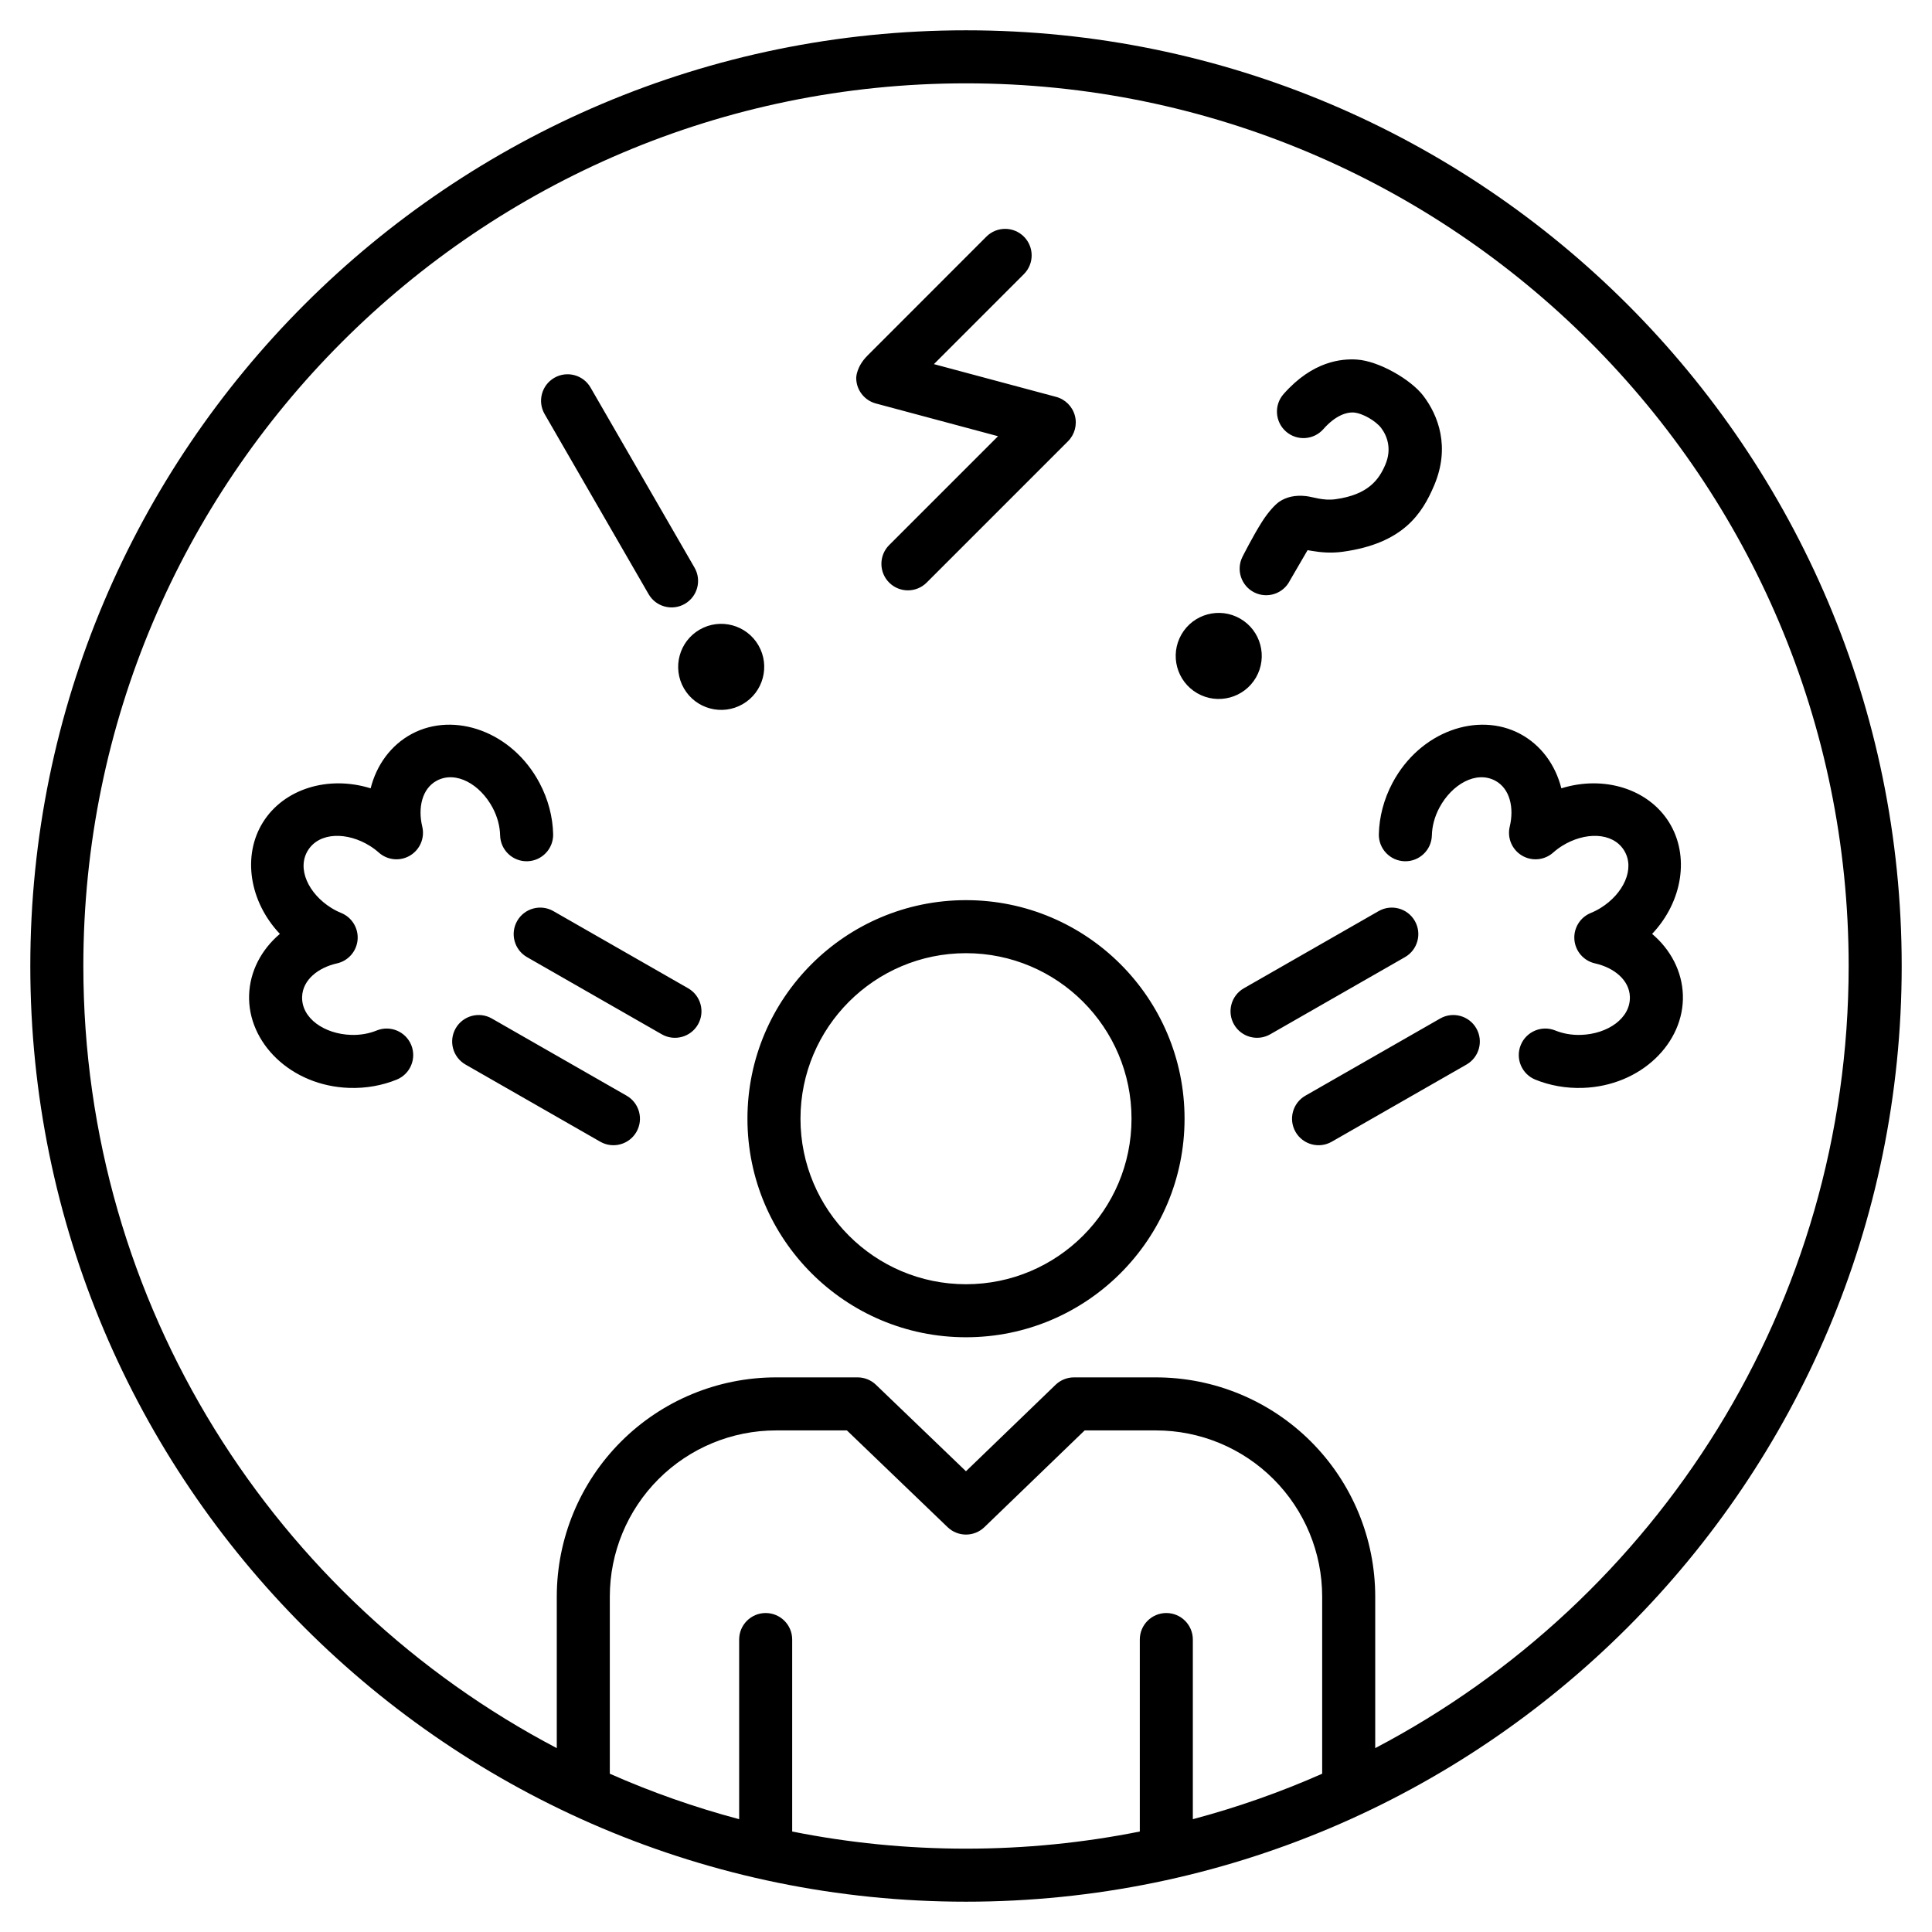 <svg clip-rule="evenodd" fill-rule="evenodd" stroke-linejoin="round" stroke-miterlimit="2" viewBox="0 0 510 510" xmlns="http://www.w3.org/2000/svg"><path d="m255 8c136.323 0 247 110.677 247 247s-110.677 247-247 247-247-110.677-247-247 110.677-247 247-247zm-94.024 460.221c10.964 4.847 22.371 8.873 34.143 11.999v-47.422c0-3.864 3.136-7 7-7 3.863 0 7 3.136 7 7v50.678c14.835 2.967 30.178 4.524 45.881 4.524s31.046-1.557 45.881-4.524v-50.678c0-3.864 3.137-7 7-7 3.864 0 7 3.136 7 7v47.422c11.772-3.126 23.179-7.152 34.143-11.999v-46.739c0-11.639-4.624-22.802-12.855-31.033-8.23-8.23-19.393-12.854-31.032-12.854h-18.811l-26.466 25.533c-2.708 2.613-6.996 2.617-9.71.01l-26.586-25.543h-18.701c-11.639 0-22.802 4.624-31.032 12.854-8.231 8.231-12.855 19.394-12.855 31.033zm202.048-6.758c74.267-38.97 124.976-116.841 124.976-206.463 0-128.596-104.404-233-233-233s-233 104.404-233 233c0 89.622 50.709 167.493 124.976 206.463v-39.981c0-15.352 6.099-30.076 16.955-40.932s25.58-16.955 40.932-16.955h21.518c1.808 0 3.546.7 4.85 1.952l23.759 22.827 23.65-22.817c1.305-1.258 3.047-1.962 4.86-1.962h21.637c15.352 0 30.076 6.099 40.932 16.955s16.955 25.58 16.955 40.932zm-240.143-180.449c-3.353-1.92-4.516-6.2-2.597-9.553 1.92-3.352 6.201-4.516 9.554-2.596l35.576 20.372c3.353 1.92 4.516 6.2 2.596 9.553s-6.2 4.516-9.553 2.596zm241.044-40.505c3.353-1.92 7.633-.757 9.553 2.596 1.92 3.352.756 7.633-2.596 9.553l-35.577 20.372c-3.352 1.919-7.633.756-9.553-2.596-1.92-3.353-.756-7.634 2.596-9.553zm-117.395-144.386 32.261 8.644c2.416.647 4.303 2.534 4.95 4.95.647 2.415-.043 4.993-1.812 6.761l-37.311 37.312c-2.732 2.732-7.168 2.732-9.9 0s-2.732-7.168 0-9.9l28.739-28.738-32.248-8.641c-3.061-.82-5.189-3.593-5.189-6.761 0-.012-.021-2.875 2.947-5.853 5.236-5.253 31.416-31.433 31.416-31.433 2.732-2.732 7.168-2.732 9.9 0s2.732 7.168 0 9.899c0 0-14.182 14.182-23.753 23.76zm-102.767 13.173c-1.932-3.345-.784-7.63 2.562-9.562s7.63-.783 9.562 2.562l27.453 47.549c1.931 3.346.783 7.631-2.563 9.562-3.345 1.932-7.63.784-9.562-2.562zm111.237 128.322c31.842 0 57.693 25.852 57.693 57.694 0 31.841-25.851 57.693-57.693 57.693s-57.693-25.852-57.693-57.693c0-31.842 25.851-57.694 57.693-57.694zm0 14c-24.115 0-43.693 19.579-43.693 43.694s19.578 43.693 43.693 43.693 43.693-19.578 43.693-43.693-19.578-43.694-43.693-43.694zm-181.12-5.093c-8.077-8.548-9.96-20.653-4.464-29.467 5.496-8.815 17.194-12.452 28.424-8.962 1.569-6.204 5.371-11.438 10.885-14.377 11.158-5.947 26.44-.655 33.667 12.905 2.356 4.421 3.52 9.103 3.625 13.563.091 3.862-2.971 7.072-6.833 7.162-3.863.091-7.072-2.971-7.163-6.833-.057-2.405-.713-4.923-1.984-7.307-3.28-6.155-9.663-9.834-14.727-7.135-3.93 2.094-5.027 7.202-3.845 12.128.714 2.975-.587 6.069-3.213 7.64-2.625 1.571-5.966 1.255-8.251-.78-.725-.646-1.521-1.244-2.383-1.782-5.918-3.69-13.285-3.685-16.322 1.185-3.036 4.87.202 11.487 6.12 15.177.862.538 1.749.99 2.649 1.357 2.833 1.155 4.587 4.016 4.332 7.065s-2.461 5.579-5.446 6.247c-4.943 1.107-9.047 4.34-9.198 8.79-.195 5.736 5.918 9.848 12.888 10.084 2.445.083 4.766-.335 6.806-1.163 3.58-1.452 7.666.275 9.119 3.855s-.274 7.665-3.854 9.118c-3.763 1.527-8.037 2.335-12.546 2.182-15.357-.521-26.834-11.914-26.405-24.551.212-6.244 3.238-11.962 8.119-16.101zm65.238 6.133c-3.352-1.92-4.516-6.201-2.596-9.553 1.92-3.353 6.2-4.516 9.553-2.596l35.577 20.372c3.352 1.919 4.516 6.2 2.596 9.553-1.92 3.352-6.201 4.515-9.553 2.596zm206.051-107.431-4.674 8.035c-1.731 3.454-5.94 4.852-9.394 3.122-3.454-1.731-4.853-5.941-3.122-9.395 0 0 2.765-5.506 5.211-9.333 1.67-2.613 3.484-4.538 4.583-5.264 1.776-1.173 4.075-1.768 7.001-1.432 1.849.213 4.487 1.27 7.753.823 8.603-1.178 11.484-5.146 13.168-9.124 1.765-4.167.487-7.592-1.111-9.696-1.368-1.801-4.876-3.919-7.306-4.076-1.683-.109-4.663.668-7.945 4.392-2.555 2.898-6.982 3.177-9.88.622-2.898-2.554-3.177-6.981-.623-9.88 7.733-8.772 15.387-9.361 19.352-9.105 5.807.376 14.28 5.273 17.55 9.578 3.896 5.129 7.158 13.465 2.855 23.626-3.139 7.411-8.129 15.339-24.161 17.534-3.079.421-5.829.16-8.189-.24-.33-.056-.701-.121-1.068-.187zm34.993 123.638c3.353-1.92 7.634-.756 9.554 2.596 1.919 3.353.756 7.633-2.597 9.553l-35.576 20.372c-3.353 1.92-7.633.757-9.553-2.596s-.757-7.633 2.596-9.553zm31.998-60.769c11.23-3.49 22.928.147 28.424 8.962 5.496 8.814 3.613 20.919-4.464 29.467 4.881 4.139 7.907 9.857 8.119 16.101.429 12.637-11.048 24.03-26.405 24.551-4.509.153-8.783-.655-12.546-2.182-3.58-1.453-5.307-5.538-3.854-9.118s5.539-5.307 9.119-3.855c2.04.828 4.361 1.246 6.806 1.163 6.97-.236 13.083-4.348 12.888-10.084-.151-4.45-4.255-7.683-9.198-8.79-2.985-.668-5.191-3.198-5.446-6.247s1.499-5.91 4.332-7.065c.9-.367 1.787-.819 2.649-1.357 5.918-3.69 9.156-10.307 6.12-15.177-3.037-4.87-10.404-4.875-16.322-1.185-.862.538-1.658 1.136-2.383 1.782-2.285 2.035-5.626 2.351-8.251.78-2.626-1.571-3.927-4.665-3.213-7.64 1.182-4.926.085-10.034-3.845-12.128-5.064-2.699-11.447.98-14.727 7.135-1.271 2.384-1.927 4.902-1.984 7.307-.091 3.862-3.3 6.924-7.163 6.833-3.862-.09-6.924-3.3-6.833-7.162.105-4.46 1.269-9.142 3.625-13.563 7.227-13.56 22.509-18.852 33.667-12.905 5.514 2.939 9.316 8.173 10.885 14.377zm-96.124-25.107c-5.43-3.135-7.293-10.088-4.158-15.518 3.134-5.429 10.088-7.292 15.517-4.158 5.43 3.135 7.293 10.088 4.158 15.518-3.134 5.43-10.088 7.293-15.517 4.158zm-119.978 2.885c-5.43 3.135-12.383 1.272-15.518-4.158-3.135-5.429-1.271-12.383 4.158-15.517 5.43-3.135 12.383-1.272 15.518 4.158 3.135 5.429 1.272 12.383-4.158 15.517z"/></svg>